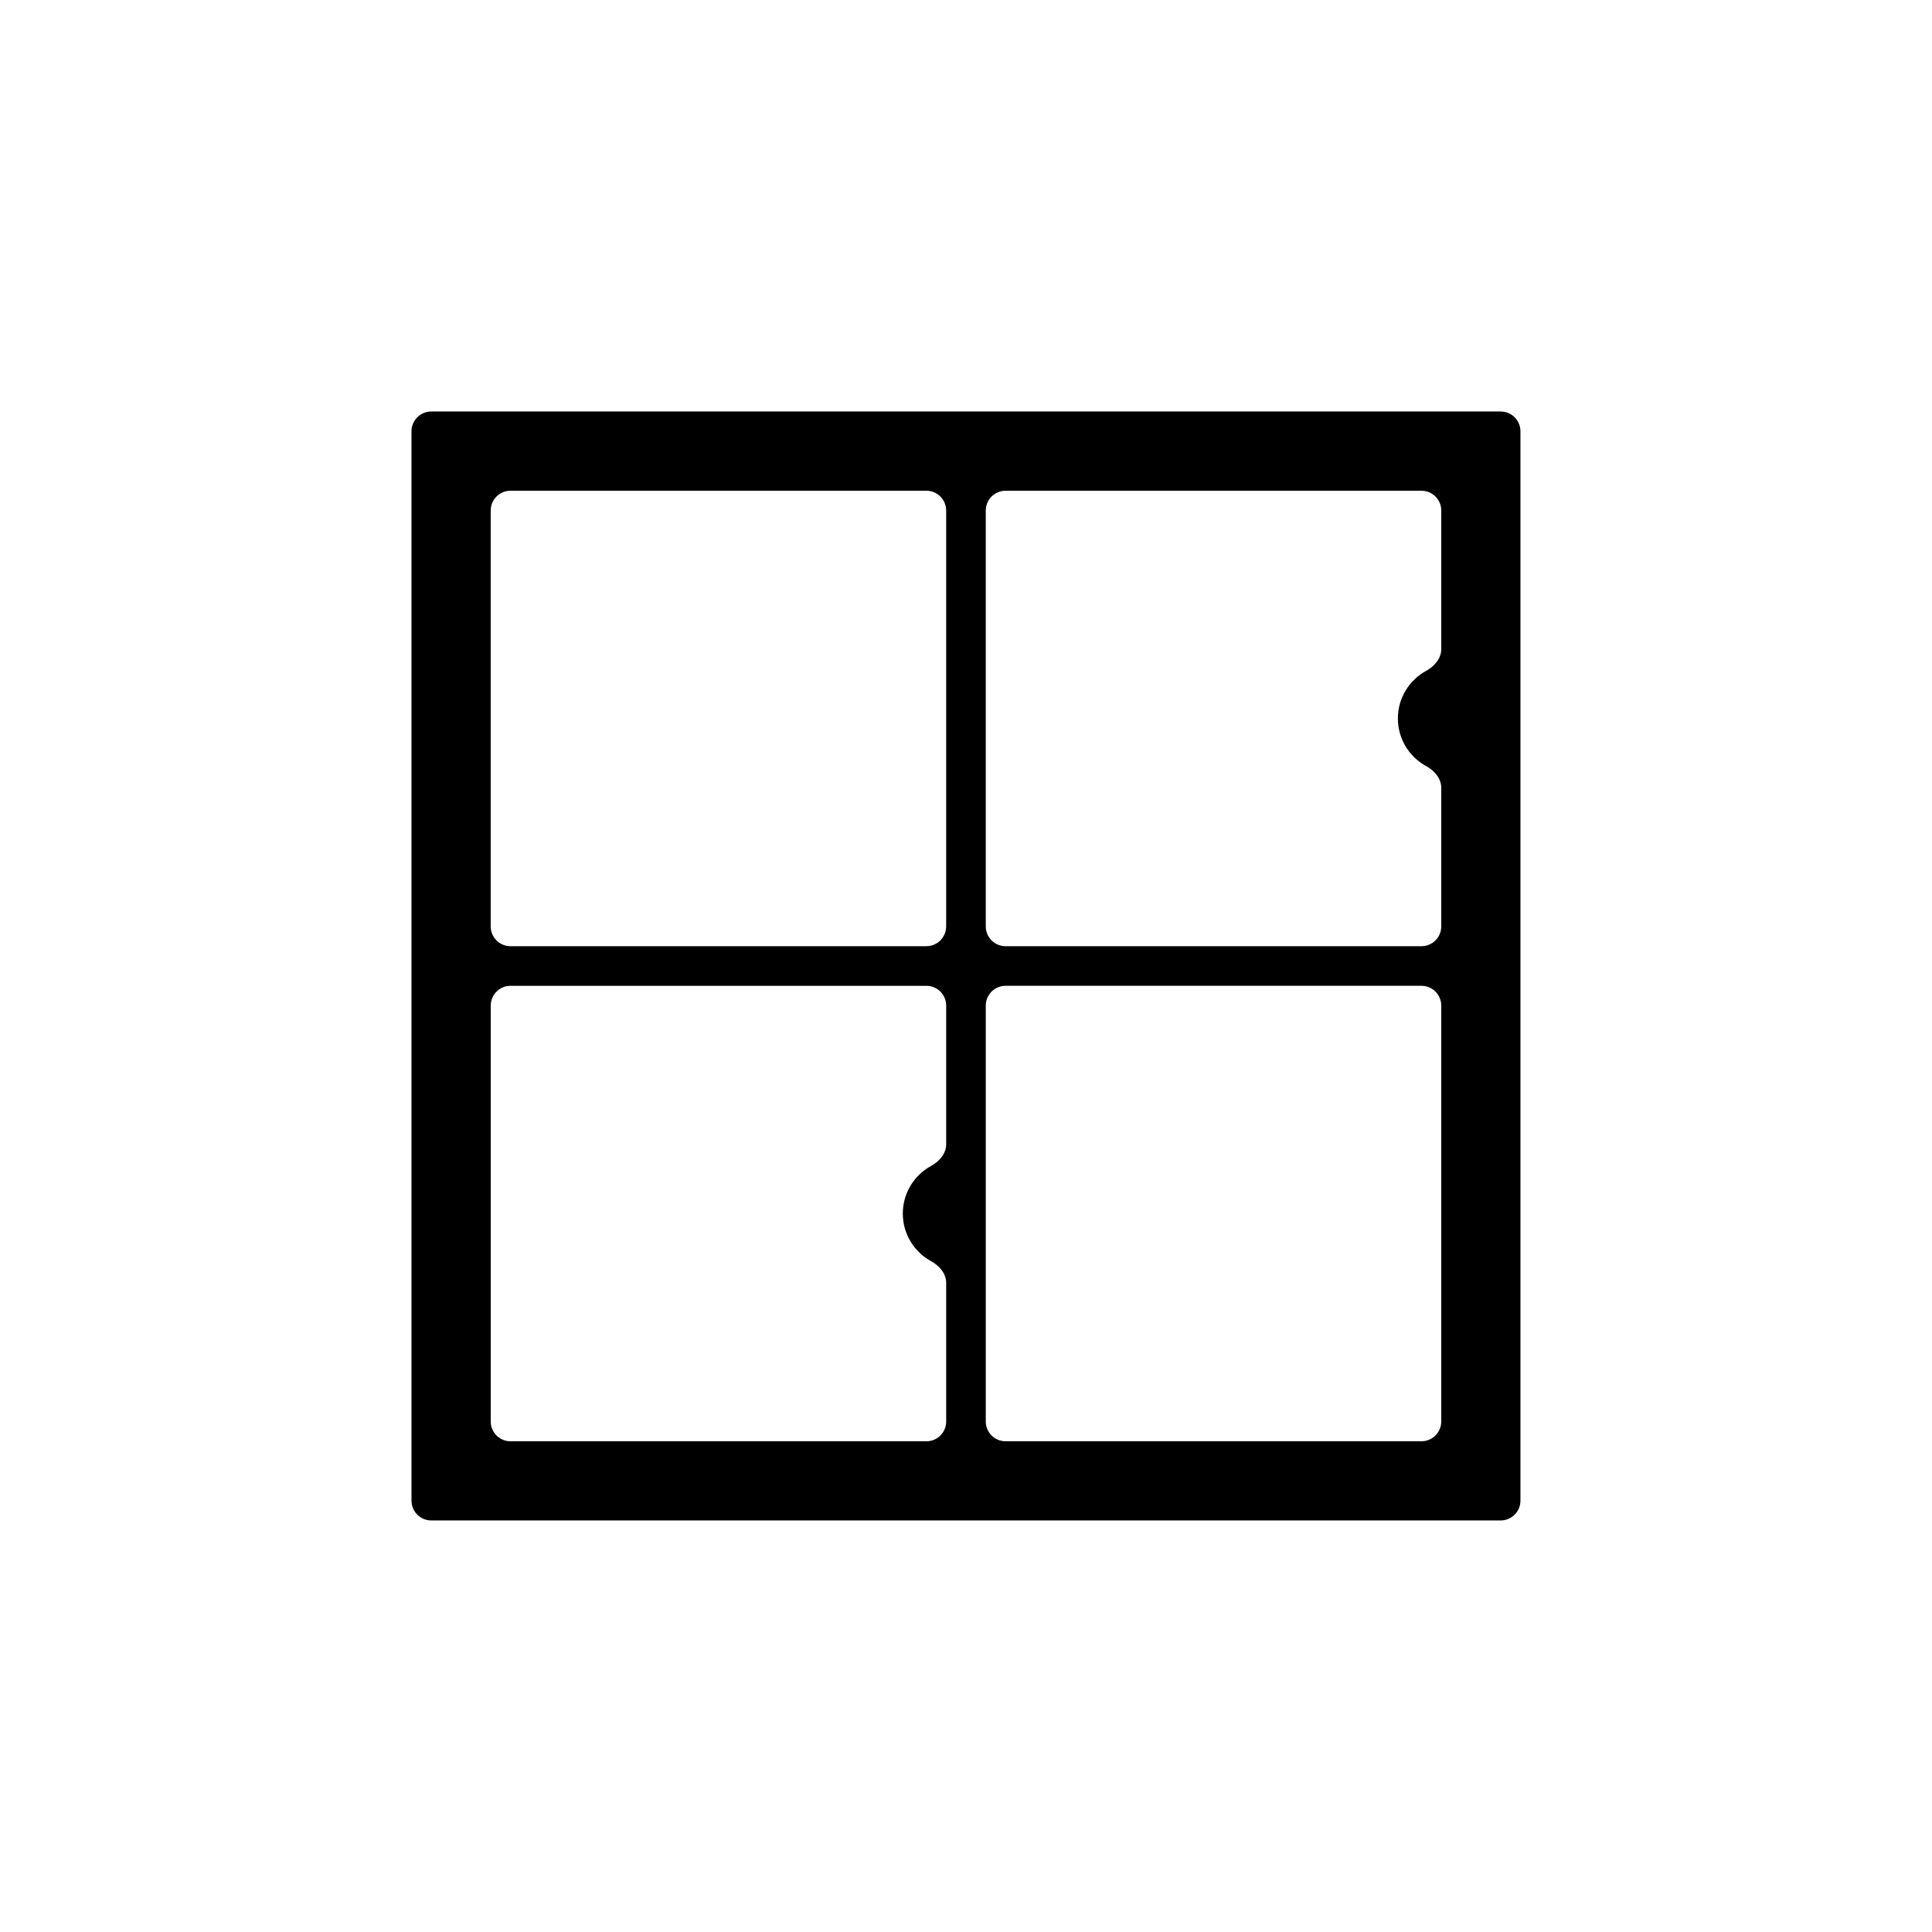 <?xml version="1.0" encoding="UTF-8"?>
<!-- Uploaded to: SVG Repo, www.svgrepo.com, Generator: SVG Repo Mixer Tools -->
<svg fill="#000000" width="800px" height="800px" version="1.1" viewBox="144 144 512 512" xmlns="http://www.w3.org/2000/svg">
 <path d="m253.05 258.3c0-2.898 2.348-5.246 5.246-5.246h283.39c2.898 0 5.246 2.348 5.246 5.246v283.39c0 2.898-2.348 5.246-5.246 5.246h-283.39c-2.898 0-5.246-2.348-5.246-5.246zm141.7 152.2c0-2.902-2.348-5.25-5.246-5.25h-110.21c-2.898 0-5.246 2.348-5.246 5.25v110.21c0 2.898 2.348 5.246 5.246 5.246h110.21c2.898 0 5.246-2.348 5.246-5.246v-36.73c0-2.496-1.824-4.562-4.012-5.762-4.461-2.438-7.484-7.172-7.484-12.613s3.023-10.172 7.484-12.613c2.188-1.199 4.012-3.262 4.012-5.758zm125.95-136.45c2.898 0 5.246 2.348 5.246 5.246v36.734c0 2.496-1.824 4.559-4.012 5.758-4.461 2.438-7.481 7.172-7.481 12.613 0 5.441 3.019 10.176 7.481 12.613 2.188 1.199 4.012 3.262 4.012 5.758v36.734c0 2.898-2.348 5.246-5.246 5.246h-110.21c-2.902 0-5.25-2.348-5.25-5.246v-110.21c0-2.898 2.348-5.246 5.25-5.246zm-246.66 5.246c0-2.898 2.348-5.246 5.246-5.246h110.21c2.898 0 5.246 2.348 5.246 5.246v110.21c0 2.898-2.348 5.246-5.246 5.246h-110.21c-2.898 0-5.246-2.348-5.246-5.246zm136.45 125.95c-2.902 0-5.25 2.348-5.25 5.25v110.21c0 2.898 2.348 5.246 5.25 5.246h110.21c2.898 0 5.246-2.348 5.246-5.246v-110.21c0-2.902-2.348-5.25-5.246-5.25z" fill-rule="evenodd"/>
</svg>
